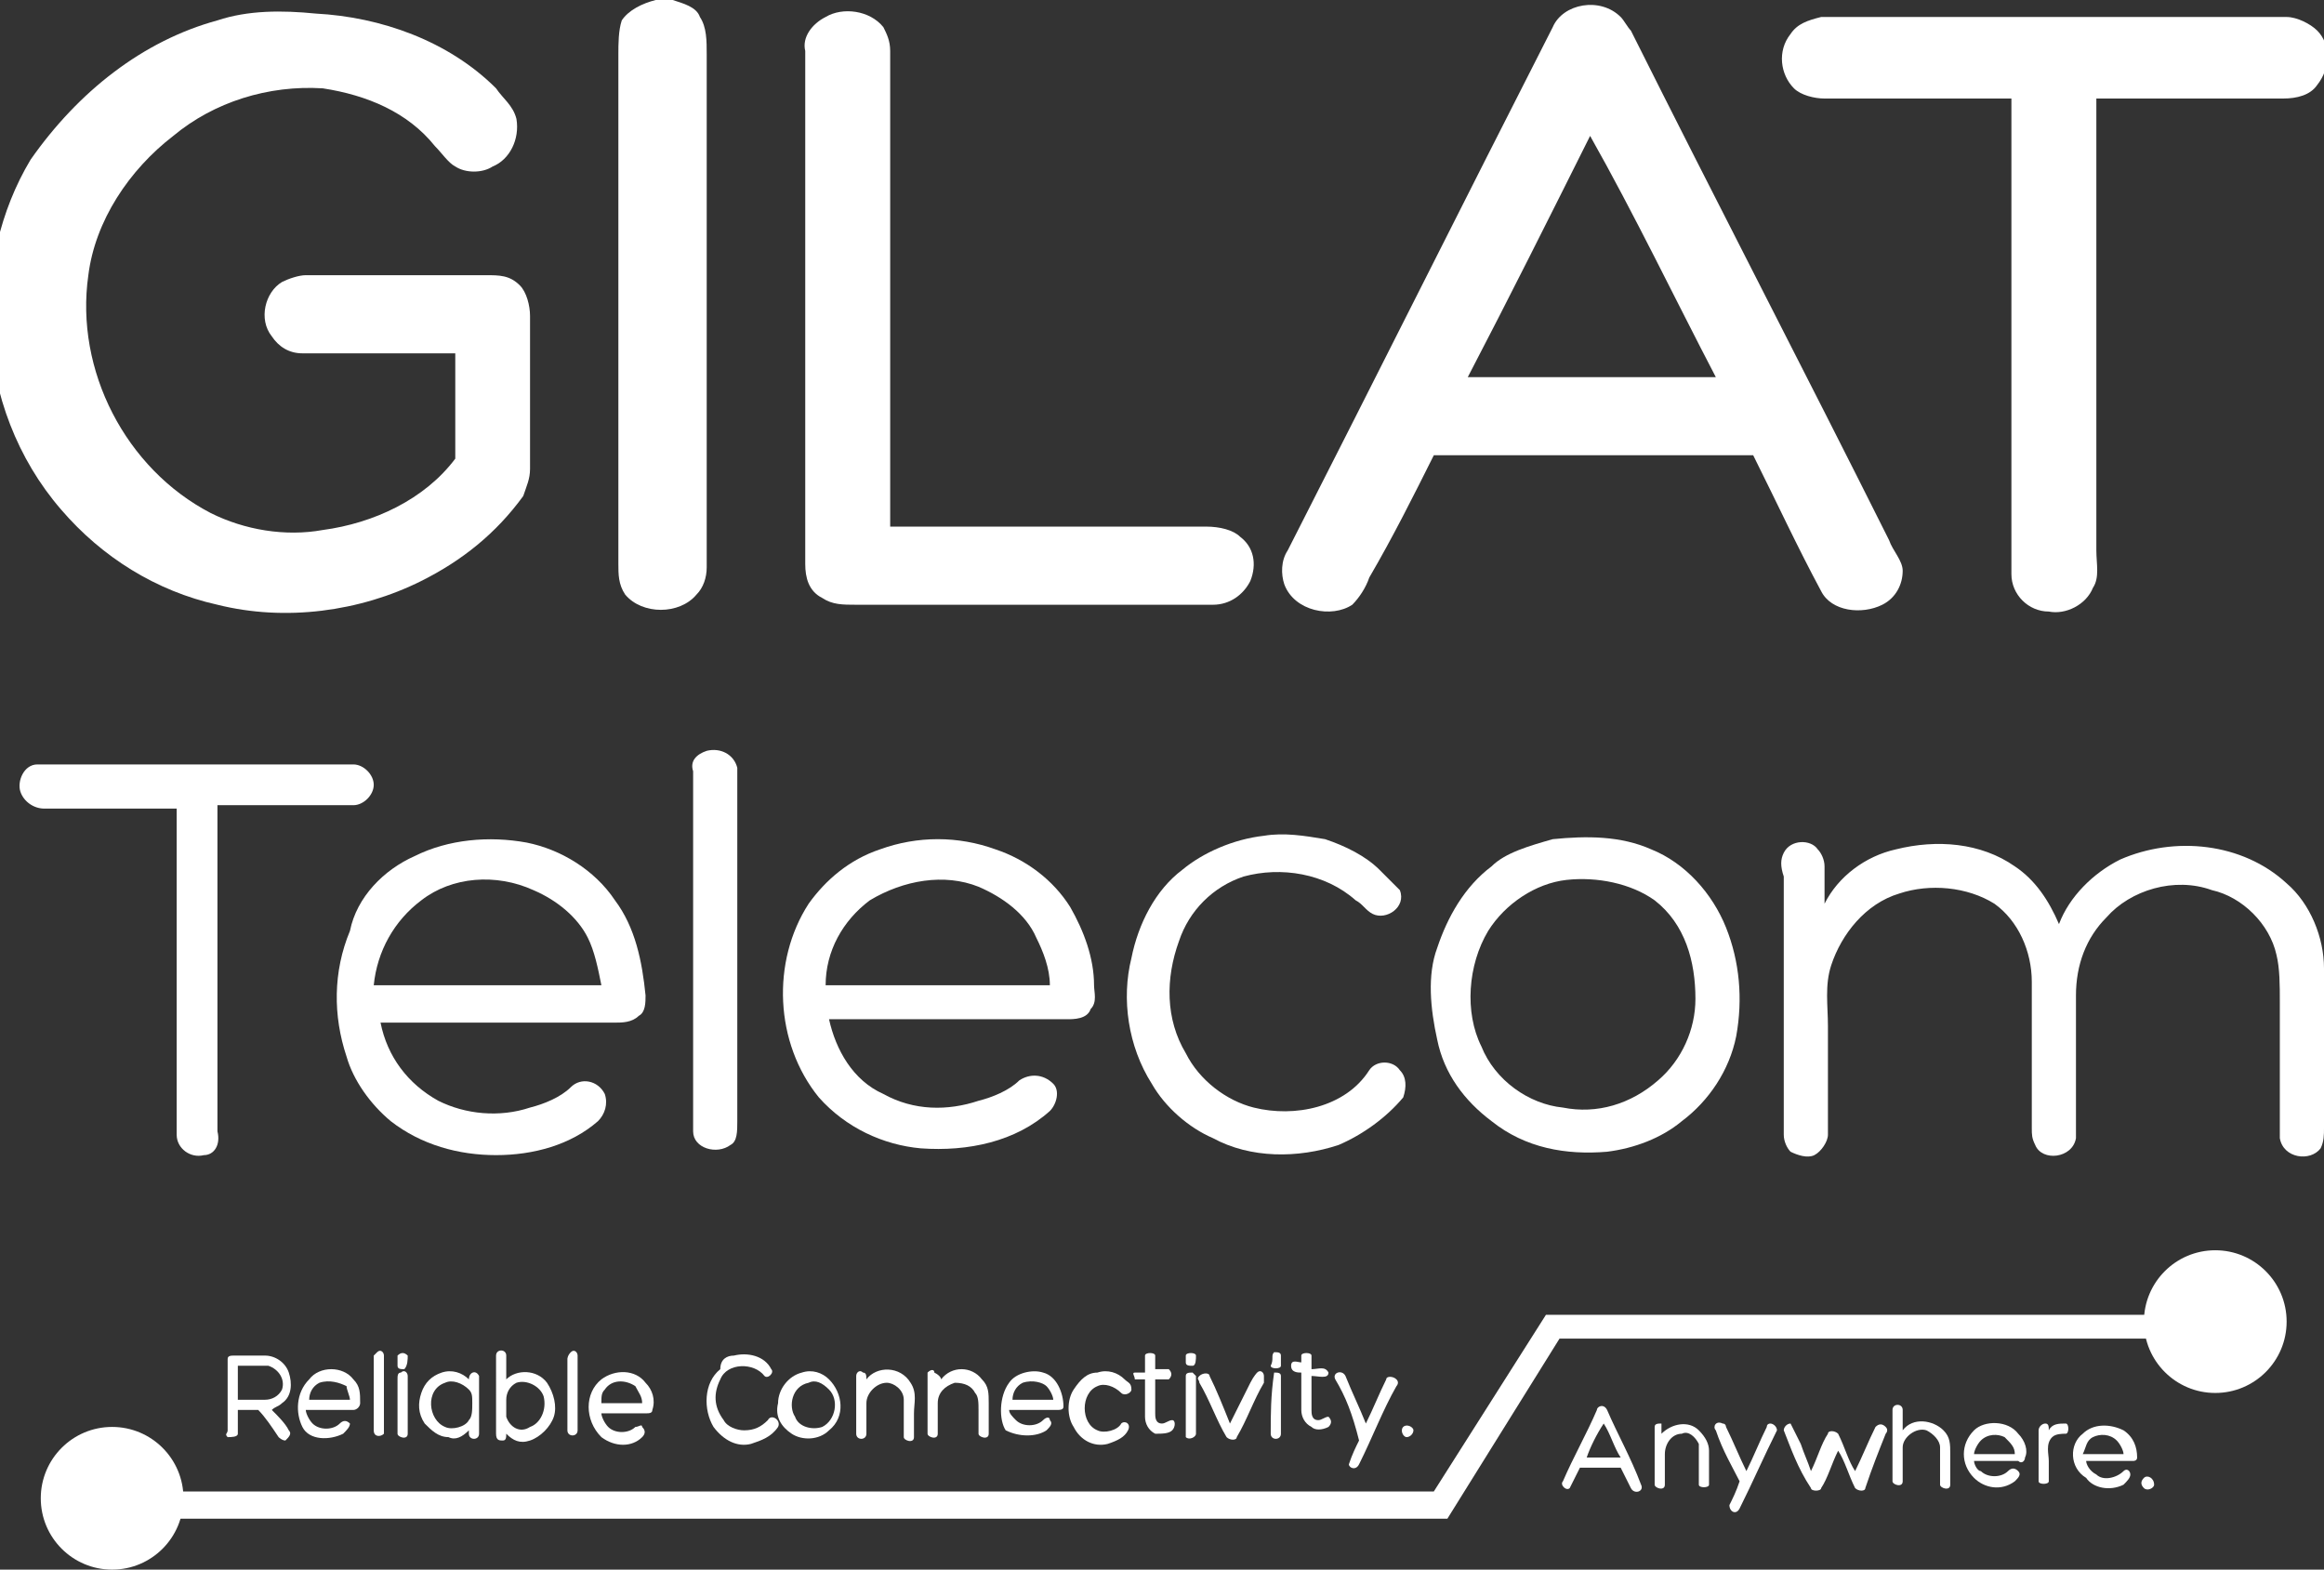 <?xml version="1.0" encoding="utf-8"?>
<!-- Generator: Adobe Illustrator 27.5.0, SVG Export Plug-In . SVG Version: 6.00 Build 0)  -->
<svg version="1.1" id="Layer_1" xmlns="http://www.w3.org/2000/svg" xmlns:xlink="http://www.w3.org/1999/xlink" x="0px" y="0px"
	 viewBox="0 0 68.4 46.2" style="enable-background:new 0 0 68.4 46.2;" xml:space="preserve">
<rect x="0" y="0" width="68.4" height="46.2" fill="#333333" stroke="none"/>
<style type="text/css">
	.st0{fill:#FFFFFF;}
</style>
<g>
	<path class="st0" d="M19.3,0h0.5c0.3,0.1,0.7,0.2,0.8,0.5c0.2,0.3,0.2,0.7,0.2,1.1c0,5,0,10.1,0,15.1c0,0.3-0.1,0.6-0.3,0.8
		c-0.5,0.6-1.6,0.6-2.1,0c-0.2-0.3-0.2-0.6-0.2-0.9c0-5,0-10,0-15c0-0.3,0-0.7,0.1-1C18.5,0.3,18.9,0.1,19.3,0z"/>
	<g>
		<path class="st0" d="M45.7,0.8c0.3-0.7,1.4-0.9,2-0.3c0.1,0.1,0.2,0.3,0.3,0.4c2.5,5,5.1,10,7.6,15c0.1,0.3,0.4,0.6,0.4,0.9
			c0,0.4-0.2,0.8-0.6,1c-0.6,0.3-1.5,0.2-1.8-0.4c-0.7-1.3-1.3-2.6-2-4c-3.1,0-6.3,0-9.4,0c-0.6,1.2-1.2,2.4-1.9,3.6
			c-0.1,0.3-0.3,0.6-0.5,0.8c-0.6,0.4-1.7,0.2-2-0.6c-0.1-0.3-0.1-0.7,0.1-1C40.5,11.1,43.1,5.9,45.7,0.8z M46.8,4
			c-1.2,2.4-2.4,4.8-3.6,7.1c2.4,0,4.8,0,7.3,0C49.3,8.8,48.1,6.3,46.8,4C46.9,4,46.8,4,46.8,4z"/>
	</g>
	<path class="st0" d="M20.8,22.1c0.4-0.1,0.8,0.1,0.9,0.5c0,3.5,0,6.9,0,10.4c0,0.3,0,0.6-0.2,0.7c-0.4,0.3-1.1,0.1-1.1-0.4
		c0-3.5,0-7.1,0-10.6C20.3,22.4,20.5,22.2,20.8,22.1z"/>
	<path class="st0" d="M6.4,0.6c0.9-0.3,1.9-0.3,2.9-0.2c1.9,0.1,3.9,0.8,5.3,2.2c0.2,0.3,0.5,0.5,0.6,0.9c0.1,0.6-0.2,1.2-0.7,1.4
		c-0.3,0.2-0.8,0.2-1.1,0c-0.2-0.1-0.4-0.4-0.6-0.6c-0.8-1-2-1.5-3.3-1.7C7.9,2.5,6.3,3,5.1,4C3.8,5,2.8,6.5,2.6,8.1
		c-0.4,2.8,1.1,5.7,3.6,7c1,0.5,2.2,0.7,3.3,0.5c1.5-0.2,3-0.9,3.9-2.1c0-1,0-2,0-3.1c-1.5,0-3,0-4.5,0c-0.4,0-0.7-0.2-0.9-0.5
		C7.6,9.4,7.8,8.6,8.3,8.3C8.5,8.2,8.8,8.1,9,8.1c1.8,0,3.6,0,5.3,0c0.4,0,0.7,0,1,0.3c0.2,0.2,0.3,0.6,0.3,0.9c0,1.5,0,3,0,4.5
		c0,0.3-0.1,0.5-0.2,0.8c-0.8,1.1-1.8,1.9-3,2.5c-1.8,0.9-4,1.2-6,0.7C4.6,17.4,3,16.4,1.8,15c-1.3-1.5-2-3.4-2.1-5.3
		C-0.4,8,0,6.2,0.9,4.7C2.3,2.7,4.2,1.2,6.4,0.6z"/>
	<path class="st0" d="M24.3,0.5c0.5-0.3,1.3-0.2,1.7,0.3c0.1,0.2,0.2,0.4,0.2,0.7c0,4.7,0,9.3,0,14c3.1,0,6.2,0,9.3,0
		c0.4,0,0.8,0.1,1,0.3c0.4,0.3,0.5,0.8,0.3,1.3c-0.2,0.4-0.6,0.7-1.1,0.7c-3.5,0-7,0-10.5,0c-0.4,0-0.7,0-1-0.2
		c-0.4-0.2-0.5-0.6-0.5-1c0-5,0-10,0-15.1C23.6,1.1,23.9,0.7,24.3,0.5z"/>
	<path class="st0" d="M52.7,1c0.2-0.3,0.5-0.4,0.9-0.5c4.6,0,9.1,0,13.7,0c0.3,0,0.7,0.2,0.9,0.4c0.4,0.4,0.4,1.1,0,1.6
		c-0.2,0.3-0.6,0.4-1,0.4c-1.8,0-3.7,0-5.5,0c0,2.1,0,4.1,0,6.2c0,2.4,0,4.7,0,7.1c0,0.4,0.1,0.8-0.1,1.1c-0.2,0.5-0.8,0.8-1.3,0.7
		c-0.6,0-1.1-0.5-1.1-1.1c0-4.7,0-9.3,0-14c-1.8,0-3.6,0-5.5,0c-0.3,0-0.7-0.1-0.9-0.3C52.4,2.2,52.3,1.5,52.7,1z"/>
	<path class="st0" d="M0.6,23.3c-0.1-0.3,0.1-0.8,0.5-0.8c3.1,0,6.2,0,9.3,0c0.3,0,0.6,0.3,0.6,0.6c0,0.3-0.3,0.6-0.6,0.6
		c-1.3,0-2.7,0-4,0c0,1.8,0,3.5,0,5.3c0,1.4,0,2.9,0,4.3C6.5,33.7,6.3,34,6,34c-0.4,0.1-0.8-0.2-0.8-0.6c0-3.2,0-6.4,0-9.6
		c-1.3,0-2.6,0-3.9,0C1,23.8,0.7,23.6,0.6,23.3z"/>
	<path class="st0" d="M37.2,24.6c0.6-0.1,1.2,0,1.8,0.1c0.6,0.2,1.2,0.5,1.6,0.9c0.2,0.2,0.4,0.4,0.6,0.6c0.2,0.5-0.4,0.9-0.8,0.7
		c-0.2-0.1-0.3-0.3-0.5-0.4c-0.9-0.8-2.2-1-3.3-0.7c-0.9,0.3-1.6,1-1.9,1.9c-0.4,1.1-0.4,2.3,0.2,3.3c0.4,0.8,1.2,1.4,2,1.6
		c1.2,0.3,2.7,0,3.4-1.1c0.2-0.3,0.7-0.3,0.9,0c0.2,0.2,0.2,0.5,0.1,0.8c-0.5,0.6-1.2,1.1-1.9,1.4c-1.2,0.4-2.6,0.4-3.7-0.2
		c-0.7-0.3-1.4-0.9-1.8-1.6c-0.7-1.1-0.9-2.5-0.6-3.7c0.2-1,0.7-2,1.5-2.6C35.4,25.1,36.3,24.7,37.2,24.6z"/>
	<g>
		<path class="st0" d="M12.2,25.2c1-0.5,2.2-0.6,3.3-0.4c1,0.2,2,0.8,2.6,1.7c0.6,0.8,0.8,1.8,0.9,2.8c0,0.2,0,0.5-0.2,0.6
			c-0.2,0.2-0.5,0.2-0.7,0.2c-2.3,0-4.6,0-6.9,0c0.2,1,0.8,1.8,1.7,2.3c0.8,0.4,1.8,0.5,2.7,0.2c0.4-0.1,0.9-0.3,1.2-0.6
			c0.3-0.3,0.8-0.2,1,0.2c0.1,0.3,0,0.6-0.2,0.8c-0.8,0.7-1.9,1-3,1s-2.2-0.3-3.1-1c-0.6-0.5-1.1-1.2-1.3-1.9
			c-0.4-1.2-0.4-2.5,0.1-3.7C10.5,26.4,11.3,25.6,12.2,25.2z M12.4,26.5C11.6,27.1,11.1,28,11,29c2.2,0,4.4,0,6.7,0
			c-0.1-0.5-0.2-1-0.4-1.4c-0.3-0.6-0.9-1.1-1.6-1.4C14.6,25.7,13.3,25.8,12.4,26.5z"/>
	</g>
	<g>
		<path class="st0" d="M25.9,25c1.1-0.4,2.3-0.4,3.4,0c0.9,0.3,1.7,0.9,2.2,1.7c0.4,0.7,0.7,1.5,0.7,2.3c0,0.2,0.1,0.5-0.1,0.7
			C32,30,31.6,30,31.4,30c-2.3,0-4.7,0-7,0c0.2,0.9,0.7,1.8,1.6,2.2c0.9,0.5,1.9,0.5,2.8,0.2c0.4-0.1,0.9-0.3,1.2-0.6
			c0.3-0.2,0.7-0.2,1,0.1c0.2,0.2,0.1,0.6-0.1,0.8c-1,0.9-2.4,1.2-3.8,1.1c-1.1-0.1-2.2-0.6-3-1.5c-1.3-1.6-1.4-4-0.3-5.7
			C24.3,25.9,25,25.3,25.9,25z M25.6,26.5c-0.8,0.6-1.3,1.5-1.3,2.5c2.2,0,4.4,0,6.6,0c0-0.5-0.2-1-0.4-1.4c-0.3-0.7-1-1.2-1.7-1.5
			C27.8,25.7,26.6,25.9,25.6,26.5z"/>
	</g>
	<g>
		<path class="st0" d="M45.7,24.7c1-0.1,2-0.1,2.9,0.3c1,0.4,1.8,1.3,2.2,2.3s0.5,2.1,0.3,3.2c-0.2,1-0.8,1.9-1.6,2.5
			c-0.6,0.5-1.4,0.8-2.2,0.9c-1.2,0.1-2.4-0.1-3.4-0.9c-0.8-0.6-1.4-1.4-1.6-2.4c-0.2-0.9-0.3-1.9,0-2.7c0.3-0.9,0.8-1.8,1.6-2.4
			C44.3,25.1,45,24.9,45.7,24.7z M46.1,25.9c-0.9,0.1-1.8,0.7-2.3,1.5c-0.6,1-0.7,2.4-0.2,3.4c0.4,1,1.4,1.7,2.4,1.8
			c1,0.2,2-0.1,2.8-0.8c0.7-0.6,1.1-1.5,1.1-2.4c0-1.1-0.3-2.2-1.2-2.9C48,26,47,25.8,46.1,25.9z"/>
	</g>
	<path class="st0" d="M52.5,25.1c0.2-0.4,0.8-0.4,1-0.1c0.1,0.1,0.2,0.3,0.2,0.5c0,0.4,0,0.7,0,1.1c0.4-0.8,1.2-1.4,2.1-1.6
		c1.2-0.3,2.5-0.2,3.5,0.5c0.6,0.4,1,1,1.3,1.7c0.3-0.8,1-1.5,1.8-1.9c1.6-0.7,3.6-0.5,4.9,0.7c0.7,0.6,1.1,1.6,1.1,2.5
		c0,1.6,0,3.1,0,4.7c0,0.2,0,0.4-0.1,0.6c-0.3,0.4-1.1,0.3-1.2-0.3c0-1.3,0-2.7,0-4c0-0.5,0-1-0.1-1.4c-0.2-0.9-1-1.7-1.9-1.9
		c-1.1-0.4-2.4,0-3.1,0.8c-0.6,0.6-0.9,1.4-0.9,2.3c0,1.4,0,2.8,0,4.2c-0.1,0.6-1,0.7-1.2,0.2c-0.1-0.2-0.1-0.3-0.1-0.5
		c0-1.4,0-2.8,0-4.3c0-0.9-0.4-1.8-1.1-2.3c-0.8-0.5-1.9-0.6-2.8-0.3c-1,0.3-1.7,1.2-2,2.1c-0.2,0.6-0.1,1.2-0.1,1.8
		c0,1.1,0,2.1,0,3.2c0,0.2-0.2,0.5-0.4,0.6s-0.5,0-0.7-0.1c-0.1-0.1-0.2-0.3-0.2-0.5c0-2.5,0-5,0-7.6C52.4,25.5,52.4,25.3,52.5,25.1
		z"/>
	<g>
		<path class="st0" d="M11.1,39.8c0.1-0.1,0.2,0,0.2,0.1c0,0.7,0,1.4,0,2.1c0,0.1,0,0.1,0,0.2c-0.1,0.1-0.3,0.1-0.3-0.1
			c0-0.7,0-1.5,0-2.2C11,39.9,11,39.9,11.1,39.8z"/>
		<path class="st0" d="M11.7,39.9c0.1-0.1,0.2-0.1,0.3,0c0,0.1,0,0.3-0.1,0.4c-0.1,0-0.2,0-0.2-0.1C11.7,40.1,11.7,40,11.7,39.9z"/>
		<g>
			<path class="st0" d="M14.6,39.9c0-0.2,0.3-0.2,0.3,0s0,0.4,0,0.7c0.3-0.3,0.9-0.3,1.2,0.1c0.2,0.3,0.3,0.7,0.2,1
				c-0.1,0.3-0.4,0.6-0.7,0.7c-0.3,0.1-0.5,0-0.7-0.2c0,0.1,0,0.2-0.1,0.2s-0.2,0-0.2-0.2C14.6,41.4,14.6,40.7,14.6,39.9z
				 M15.2,40.7c-0.2,0.1-0.3,0.3-0.3,0.5s0,0.3,0,0.5c0.1,0.3,0.4,0.5,0.7,0.3c0.3-0.1,0.5-0.5,0.4-0.9
				C15.9,40.8,15.5,40.6,15.2,40.7z"/>
		</g>
		<path class="st0" d="M16.8,39.8c0.1-0.1,0.2,0,0.2,0.1c0,0.7,0,1.5,0,2.2c0,0.2-0.3,0.2-0.3,0c0-0.7,0-1.4,0-2.1
			C16.7,40,16.7,39.9,16.8,39.8z"/>
		<path class="st0" d="M33.7,39.9c0-0.1,0.3-0.1,0.3,0s0,0.3,0,0.4c0.1,0,0.3,0,0.4,0c0.1,0.1,0.1,0.2,0,0.3c-0.1,0-0.3,0-0.4,0
			c0,0.3,0,0.7,0,1c0,0.1,0,0.3,0.2,0.3c0.1,0,0.2-0.1,0.3-0.1s0.1,0.2,0,0.3s-0.3,0.1-0.5,0.1c-0.2-0.1-0.3-0.3-0.3-0.5
			c0-0.4,0-0.7,0-1.1c-0.1,0-0.2,0-0.3,0c0-0.1-0.1-0.2,0-0.2s0.2,0,0.3,0C33.7,40.2,33.7,40.1,33.7,39.9z"/>
		<path class="st0" d="M34.9,39.9c0-0.1,0.3-0.1,0.3,0s0,0.3-0.1,0.3s-0.2,0-0.2-0.1C34.9,40.1,34.9,40,34.9,39.9z"/>
		<path class="st0" d="M37.5,39.8c0.1,0,0.2,0,0.2,0.1s0,0.2,0,0.3s-0.3,0.1-0.3,0C37.5,40,37.4,39.9,37.5,39.8z"/>
		<path class="st0" d="M38.3,39.9c0-0.1,0.3-0.1,0.3,0s0,0.3,0,0.4c0.2,0,0.4-0.1,0.5,0.1c0,0.2-0.3,0.1-0.5,0.1c0,0.3,0,0.7,0,1
			c0,0.1,0,0.3,0.2,0.3c0.1,0,0.2-0.1,0.3-0.1c0.1,0.1,0.1,0.2,0,0.3c-0.2,0.1-0.4,0.1-0.5,0c-0.2-0.1-0.3-0.3-0.3-0.5
			c0-0.4,0-0.7,0-1.1c-0.1,0-0.3,0-0.3-0.2s0.2-0.1,0.3-0.1C38.3,40.2,38.3,40.1,38.3,39.9z"/>
		<path class="st0" d="M21.6,39.9c0.4-0.1,0.9,0,1.1,0.4c0.1,0.1-0.1,0.3-0.2,0.2c-0.3-0.4-1.1-0.4-1.3,0.1C21,41,21,41.4,21.3,41.8
			c0.1,0.2,0.4,0.3,0.6,0.3c0.3,0,0.5-0.1,0.7-0.3c0.1-0.2,0.4,0,0.3,0.2c-0.2,0.3-0.5,0.4-0.8,0.5c-0.4,0.1-0.8-0.1-1.1-0.5
			c-0.3-0.5-0.3-1.3,0.2-1.7C21.2,40,21.4,39.9,21.6,39.9z"/>
		<g>
			<path class="st0" d="M6.7,40c0-0.1,0.1-0.1,0.2-0.1c0.3,0,0.6,0,0.9,0c0.3,0,0.6,0.2,0.7,0.5s0.1,0.7-0.2,0.9
				c-0.1,0.1-0.2,0.1-0.3,0.2c0.2,0.2,0.4,0.4,0.5,0.6c0.1,0.1,0,0.2-0.1,0.3c-0.1,0-0.2-0.1-0.2-0.1C8,42,7.8,41.7,7.6,41.5
				c-0.2,0-0.4,0-0.6,0c0,0.2,0,0.5,0,0.7c0,0.1-0.2,0.1-0.3,0.1c-0.1-0.1,0-0.1,0-0.2C6.7,41.4,6.7,40.7,6.7,40z M7,40.2
				c0,0.3,0,0.6,0,1c0.3,0,0.5,0,0.8,0c0.2,0,0.4-0.1,0.5-0.3c0.1-0.3-0.1-0.6-0.4-0.7C7.6,40.2,7.3,40.2,7,40.2z"/>
		</g>
		<g>
			<path class="st0" d="M9.1,40.6c0.3-0.4,1-0.4,1.3,0c0.2,0.2,0.2,0.4,0.2,0.7c0,0.1-0.1,0.2-0.2,0.2c-0.5,0-0.9,0-1.4,0
				c0,0.1,0.1,0.3,0.2,0.4c0.2,0.2,0.6,0.2,0.8,0c0.1-0.1,0.2-0.1,0.3,0c0,0.1-0.1,0.2-0.2,0.3c-0.4,0.2-1,0.2-1.2-0.2
				C8.7,41.6,8.7,41,9.1,40.6z M9.4,40.7c-0.2,0.1-0.3,0.3-0.3,0.5c0.4,0,0.8,0,1.2,0c0-0.1-0.1-0.3-0.1-0.4
				C10,40.7,9.7,40.6,9.4,40.7z"/>
		</g>
		<g>
			<path class="st0" d="M17.7,40.6c0.4-0.3,1-0.3,1.3,0.1c0.2,0.2,0.3,0.5,0.2,0.8c0,0.1-0.1,0.1-0.2,0.1c-0.4,0-0.9,0-1.3,0
				c0,0.1,0.1,0.3,0.2,0.4c0.2,0.2,0.6,0.2,0.8,0c0.1,0,0.2-0.1,0.2,0c0.1,0.1,0.1,0.2,0,0.3c-0.3,0.3-0.8,0.3-1.2,0
				C17.2,41.8,17.2,41,17.7,40.6z M17.8,40.9c-0.1,0.1-0.1,0.2-0.1,0.4c0.4,0,0.8,0,1.2,0c0-0.2-0.1-0.3-0.2-0.5
				C18.4,40.6,18,40.6,17.8,40.9z"/>
		</g>
		<g>
			<path class="st0" d="M23.6,40.4c0.3-0.1,0.6,0,0.8,0.2c0.4,0.4,0.5,1.1,0,1.5c-0.3,0.3-0.8,0.3-1.1,0.1c-0.3-0.2-0.5-0.5-0.4-0.9
				C22.9,40.9,23.2,40.5,23.6,40.4z M23.8,40.7c-0.5,0.1-0.6,0.7-0.4,1c0.1,0.3,0.5,0.4,0.8,0.3c0.4-0.2,0.5-0.8,0.2-1.1
				C24.2,40.7,24,40.6,23.8,40.7z"/>
		</g>
		<path class="st0" d="M25.5,40.6c0.3-0.4,1-0.4,1.3,0.1c0.2,0.3,0.1,0.6,0.1,0.9c0,0.2,0,0.4,0,0.7c0,0.2-0.3,0.1-0.3,0
			c0-0.4,0-0.7,0-1.1c0-0.3-0.3-0.5-0.5-0.5c-0.3,0-0.6,0.3-0.6,0.6s0,0.6,0,0.9c0,0.2-0.3,0.2-0.3,0c0-0.6,0-1.1,0-1.7
			c0-0.1,0.1-0.2,0.2-0.1C25.5,40.4,25.5,40.5,25.5,40.6z"/>
		<path class="st0" d="M27.7,40.6c0.3-0.4,0.9-0.4,1.2,0c0.2,0.2,0.2,0.4,0.2,0.7s0,0.6,0,0.9c0,0.2-0.3,0.1-0.3,0
			c0-0.2,0-0.5,0-0.7s0-0.4-0.1-0.5c-0.1-0.2-0.3-0.3-0.6-0.3c-0.3,0.1-0.5,0.3-0.5,0.6s0,0.6,0,0.9c0,0.2-0.3,0.1-0.3,0
			c0-0.5,0-1.1,0-1.6c0-0.1,0-0.1,0-0.2c0.1-0.1,0.2-0.1,0.2,0C27.7,40.5,27.7,40.6,27.7,40.6z"/>
		<g>
			<path class="st0" d="M29.7,40.7c0.2-0.3,0.7-0.4,1-0.3c0.4,0.1,0.6,0.6,0.6,1c0,0.1-0.1,0.1-0.2,0.1c-0.5,0-0.9,0-1.4,0
				c0,0.1,0.1,0.2,0.2,0.3c0.2,0.2,0.6,0.2,0.8,0c0.1-0.1,0.2-0.1,0.2,0c0.1,0.1,0,0.2-0.1,0.3c-0.3,0.2-0.8,0.2-1.2,0
				C29.4,41.8,29.4,41.1,29.7,40.7z M30.1,40.7c-0.2,0.1-0.3,0.3-0.3,0.5c0.4,0,0.8,0,1.2,0c0-0.1-0.1-0.3-0.2-0.4
				C30.7,40.7,30.4,40.6,30.1,40.7z"/>
		</g>
		<path class="st0" d="M32.3,40.4c0.3-0.1,0.6,0,0.8,0.2c0.1,0.1,0.2,0.1,0.2,0.3c0,0.1-0.2,0.2-0.3,0.1c-0.2-0.2-0.5-0.3-0.7-0.2
			c-0.5,0.2-0.5,1.1,0,1.3c0.2,0.1,0.6,0,0.7-0.2c0.1-0.1,0.3,0,0.2,0.2s-0.3,0.3-0.6,0.4c-0.4,0.1-0.8-0.1-1-0.5
			c-0.2-0.3-0.2-0.8,0-1.1C31.8,40.6,32,40.4,32.3,40.4z"/>
		<path class="st0" d="M37,40.4c0.1-0.1,0.2,0,0.2,0.1s0,0.1,0,0.2c-0.3,0.5-0.5,1.1-0.8,1.6c0,0.1-0.2,0.1-0.3,0
			c-0.3-0.5-0.5-1.1-0.8-1.6c0-0.1-0.1-0.1,0-0.2c0.1-0.1,0.3-0.1,0.3,0c0.2,0.4,0.4,0.9,0.6,1.4c0.2-0.4,0.4-0.8,0.6-1.2
			C36.9,40.5,37,40.4,37,40.4z"/>
		<path class="st0" d="M39.3,40.6c-0.1-0.2,0.2-0.3,0.3-0.1c0.2,0.5,0.4,0.9,0.6,1.4c0.2-0.4,0.4-0.9,0.6-1.3c0-0.1,0.2-0.1,0.3,0
			s0,0.2,0,0.2c-0.4,0.7-0.7,1.5-1.1,2.3c-0.1,0.2-0.3,0.1-0.3,0c0.1-0.3,0.2-0.5,0.3-0.7C39.8,41.6,39.6,41.1,39.3,40.6z"/>
		<path class="st0" d="M11.8,40.4c0.1-0.1,0.2,0,0.2,0.1c0,0.6,0,1.1,0,1.7c0,0.2-0.3,0.1-0.3,0c0-0.5,0-1,0-1.6
			C11.7,40.5,11.7,40.4,11.8,40.4z"/>
		<g>
			<path class="st0" d="M13,40.4c0.3-0.1,0.6,0,0.8,0.2c0-0.2,0.2-0.3,0.3-0.1c0,0.6,0,1.1,0,1.7c0,0.2-0.3,0.2-0.3,0v-0.1
				c-0.2,0.2-0.4,0.3-0.6,0.2c-0.3,0-0.5-0.2-0.7-0.4c-0.2-0.3-0.2-0.6-0.1-0.9C12.5,40.7,12.7,40.5,13,40.4z M13.1,40.7
				c-0.6,0.2-0.5,1.1,0,1.3c0.2,0.1,0.6,0,0.7-0.2c0.1-0.1,0.1-0.3,0.1-0.5s0-0.3-0.1-0.4C13.6,40.7,13.3,40.6,13.1,40.7z"/>
		</g>
		<path class="st0" d="M34.9,40.5c0-0.1,0.1-0.1,0.2-0.1l0.1,0.1c0,0.6,0,1.1,0,1.7c0,0.1-0.2,0.2-0.3,0.1c0-0.1,0-0.1,0-0.2
			C34.9,41.6,34.9,41,34.9,40.5z"/>
		<path class="st0" d="M37.5,40.4c0.1,0,0.2,0,0.2,0.1c0,0.6,0,1.1,0,1.7c0,0.2-0.3,0.2-0.3,0C37.4,41.6,37.4,41.1,37.5,40.4
			C37.5,40.5,37.5,40.4,37.5,40.4z"/>
		<path class="st0" d="M41.3,42c0.1-0.1,0.3,0,0.3,0.1s-0.1,0.2-0.2,0.2C41.3,42.3,41.2,42.1,41.3,42z"/>
	</g>
	<g>
		<path class="st0" d="M55.7,41.5c0-0.2,0.3-0.2,0.3,0s0,0.4,0,0.6c0.3-0.4,0.9-0.3,1.2,0c0.2,0.2,0.2,0.4,0.2,0.7s0,0.6,0,0.9
			c0,0.2-0.3,0.1-0.3,0c0-0.4,0-0.7,0-1.1c0-0.2-0.2-0.4-0.4-0.5C56.4,42,56,42.3,56,42.6s0,0.7,0,1c0,0.2-0.3,0.1-0.3,0
			C55.7,43,55.7,42.2,55.7,41.5z"/>
		<g>
			<path class="st0" d="M47,41.5c0-0.1,0.2-0.2,0.3,0c0.3,0.7,0.7,1.4,1,2.2c0.1,0.2-0.2,0.3-0.3,0.1s-0.2-0.4-0.3-0.6
				c-0.4,0-0.8,0-1.2,0c-0.1,0.2-0.2,0.4-0.3,0.6c-0.1,0.1-0.3-0.1-0.2-0.2C46.3,42.9,46.7,42.2,47,41.5z M46.7,42.9
				c0.3,0,0.6,0,1,0c-0.2-0.3-0.3-0.7-0.5-1C47,42.2,46.8,42.6,46.7,42.9z"/>
		</g>
		<path class="st0" d="M48.9,42.2c0.3-0.3,0.8-0.4,1.1-0.1c0.2,0.2,0.3,0.4,0.3,0.6c0,0.3,0,0.7,0,1c0,0.1-0.3,0.1-0.3,0
			c0-0.2,0-0.5,0-0.7s0-0.3,0-0.5c-0.1-0.2-0.3-0.4-0.5-0.3c-0.3,0-0.5,0.3-0.5,0.6s0,0.6,0,0.9c0,0.2-0.3,0.1-0.3,0
			c0-0.5,0-1,0-1.5c0-0.1,0-0.2,0-0.2c0-0.1,0.1-0.1,0.2-0.1C48.9,42,48.9,42.1,48.9,42.2z"/>
		<path class="st0" d="M50.5,42.1c-0.1-0.1,0-0.3,0.2-0.2c0.1,0,0.1,0.1,0.1,0.1c0.2,0.4,0.4,0.9,0.6,1.3c0.2-0.4,0.4-0.9,0.6-1.3
			c0-0.1,0.1-0.1,0.1-0.1c0.1,0,0.2,0.1,0.2,0.2c-0.4,0.8-0.7,1.5-1.1,2.3c-0.1,0.2-0.3,0.1-0.3-0.1c0.1-0.2,0.2-0.4,0.3-0.7
			C51,43.2,50.7,42.7,50.5,42.1z"/>
		<path class="st0" d="M52.5,42.1c0-0.1,0.1-0.2,0.2-0.2c0.1,0.2,0.2,0.4,0.3,0.6c0.1,0.3,0.2,0.5,0.3,0.8c0.2-0.4,0.3-0.8,0.5-1.1
			c0-0.1,0.2-0.1,0.3,0c0.2,0.4,0.3,0.8,0.5,1.1c0.2-0.4,0.4-0.9,0.6-1.3c0.1-0.1,0.2-0.1,0.3,0s0,0.2,0,0.2c-0.2,0.5-0.4,1-0.6,1.6
			c0,0.1-0.2,0.1-0.3,0c-0.2-0.4-0.3-0.8-0.5-1.1c-0.2,0.4-0.3,0.8-0.5,1.1c0,0.1-0.3,0.1-0.3,0C52.9,43.2,52.7,42.6,52.5,42.1z"/>
		<g>
			<path class="st0" d="M58.1,42.1c0.3-0.3,1-0.3,1.3,0.1c0.2,0.2,0.3,0.5,0.2,0.7c0,0.1-0.1,0.2-0.2,0.1c-0.4,0-0.9,0-1.3,0
				c0,0.1,0.1,0.3,0.2,0.3c0.2,0.2,0.6,0.2,0.8,0c0.1-0.1,0.2-0.1,0.3,0s0,0.2-0.1,0.3c-0.4,0.3-0.9,0.2-1.2-0.1
				C57.7,43.1,57.7,42.5,58.1,42.1z M58.3,42.4c-0.1,0.1-0.2,0.3-0.2,0.4c0.4,0,0.8,0,1.2,0c0-0.2-0.1-0.3-0.3-0.5
				C58.8,42.2,58.5,42.2,58.3,42.4z"/>
		</g>
		<g>
			<path class="st0" d="M61.3,42.2c0.3-0.3,0.8-0.3,1.2-0.1c0.3,0.2,0.4,0.5,0.4,0.8c0,0.1-0.1,0.1-0.1,0.1c-0.5,0-0.9,0-1.4,0
				c0,0.1,0.1,0.3,0.3,0.4c0.2,0.2,0.6,0.1,0.8-0.1c0.1-0.1,0.2,0,0.2,0.1s-0.1,0.2-0.2,0.3c-0.4,0.2-0.9,0.1-1.1-0.2
				C60.9,43.2,60.9,42.5,61.3,42.2z M61.6,42.3c-0.2,0.1-0.2,0.3-0.3,0.5c0.4,0,0.8,0,1.2,0c0-0.1-0.1-0.3-0.2-0.4
				C62.1,42.2,61.8,42.2,61.6,42.3z"/>
		</g>
		<path class="st0" d="M60,42.1c0-0.1,0.1-0.2,0.2-0.2c0.1,0,0.1,0.1,0.1,0.2c0.1-0.2,0.3-0.2,0.5-0.2c0.1,0,0.1,0.3,0,0.3
			s-0.3,0-0.4,0.1c-0.2,0.2-0.1,0.5-0.1,0.7s0,0.4,0,0.6c0,0.1-0.3,0.1-0.3,0C60,43.2,60,42.6,60,42.1z"/>
		<path class="st0" d="M63.1,43.5c0.1-0.1,0.3,0,0.3,0.2c0,0.1-0.2,0.2-0.3,0.1C63,43.7,63,43.6,63.1,43.5z"/>
	</g>
	<g>
		<polygon class="st0" points="42.6,44.7 3,44.7 3,43.9 42.2,43.9 45.5,38.7 65.2,38.7 65.2,39.4 45.9,39.4 		"/>
	</g>
	<circle class="st0" cx="3.3" cy="44.1" r="2.1"/>
	<circle class="st0" cx="65.2" cy="38.9" r="2.1"/>
</g>
</svg>
